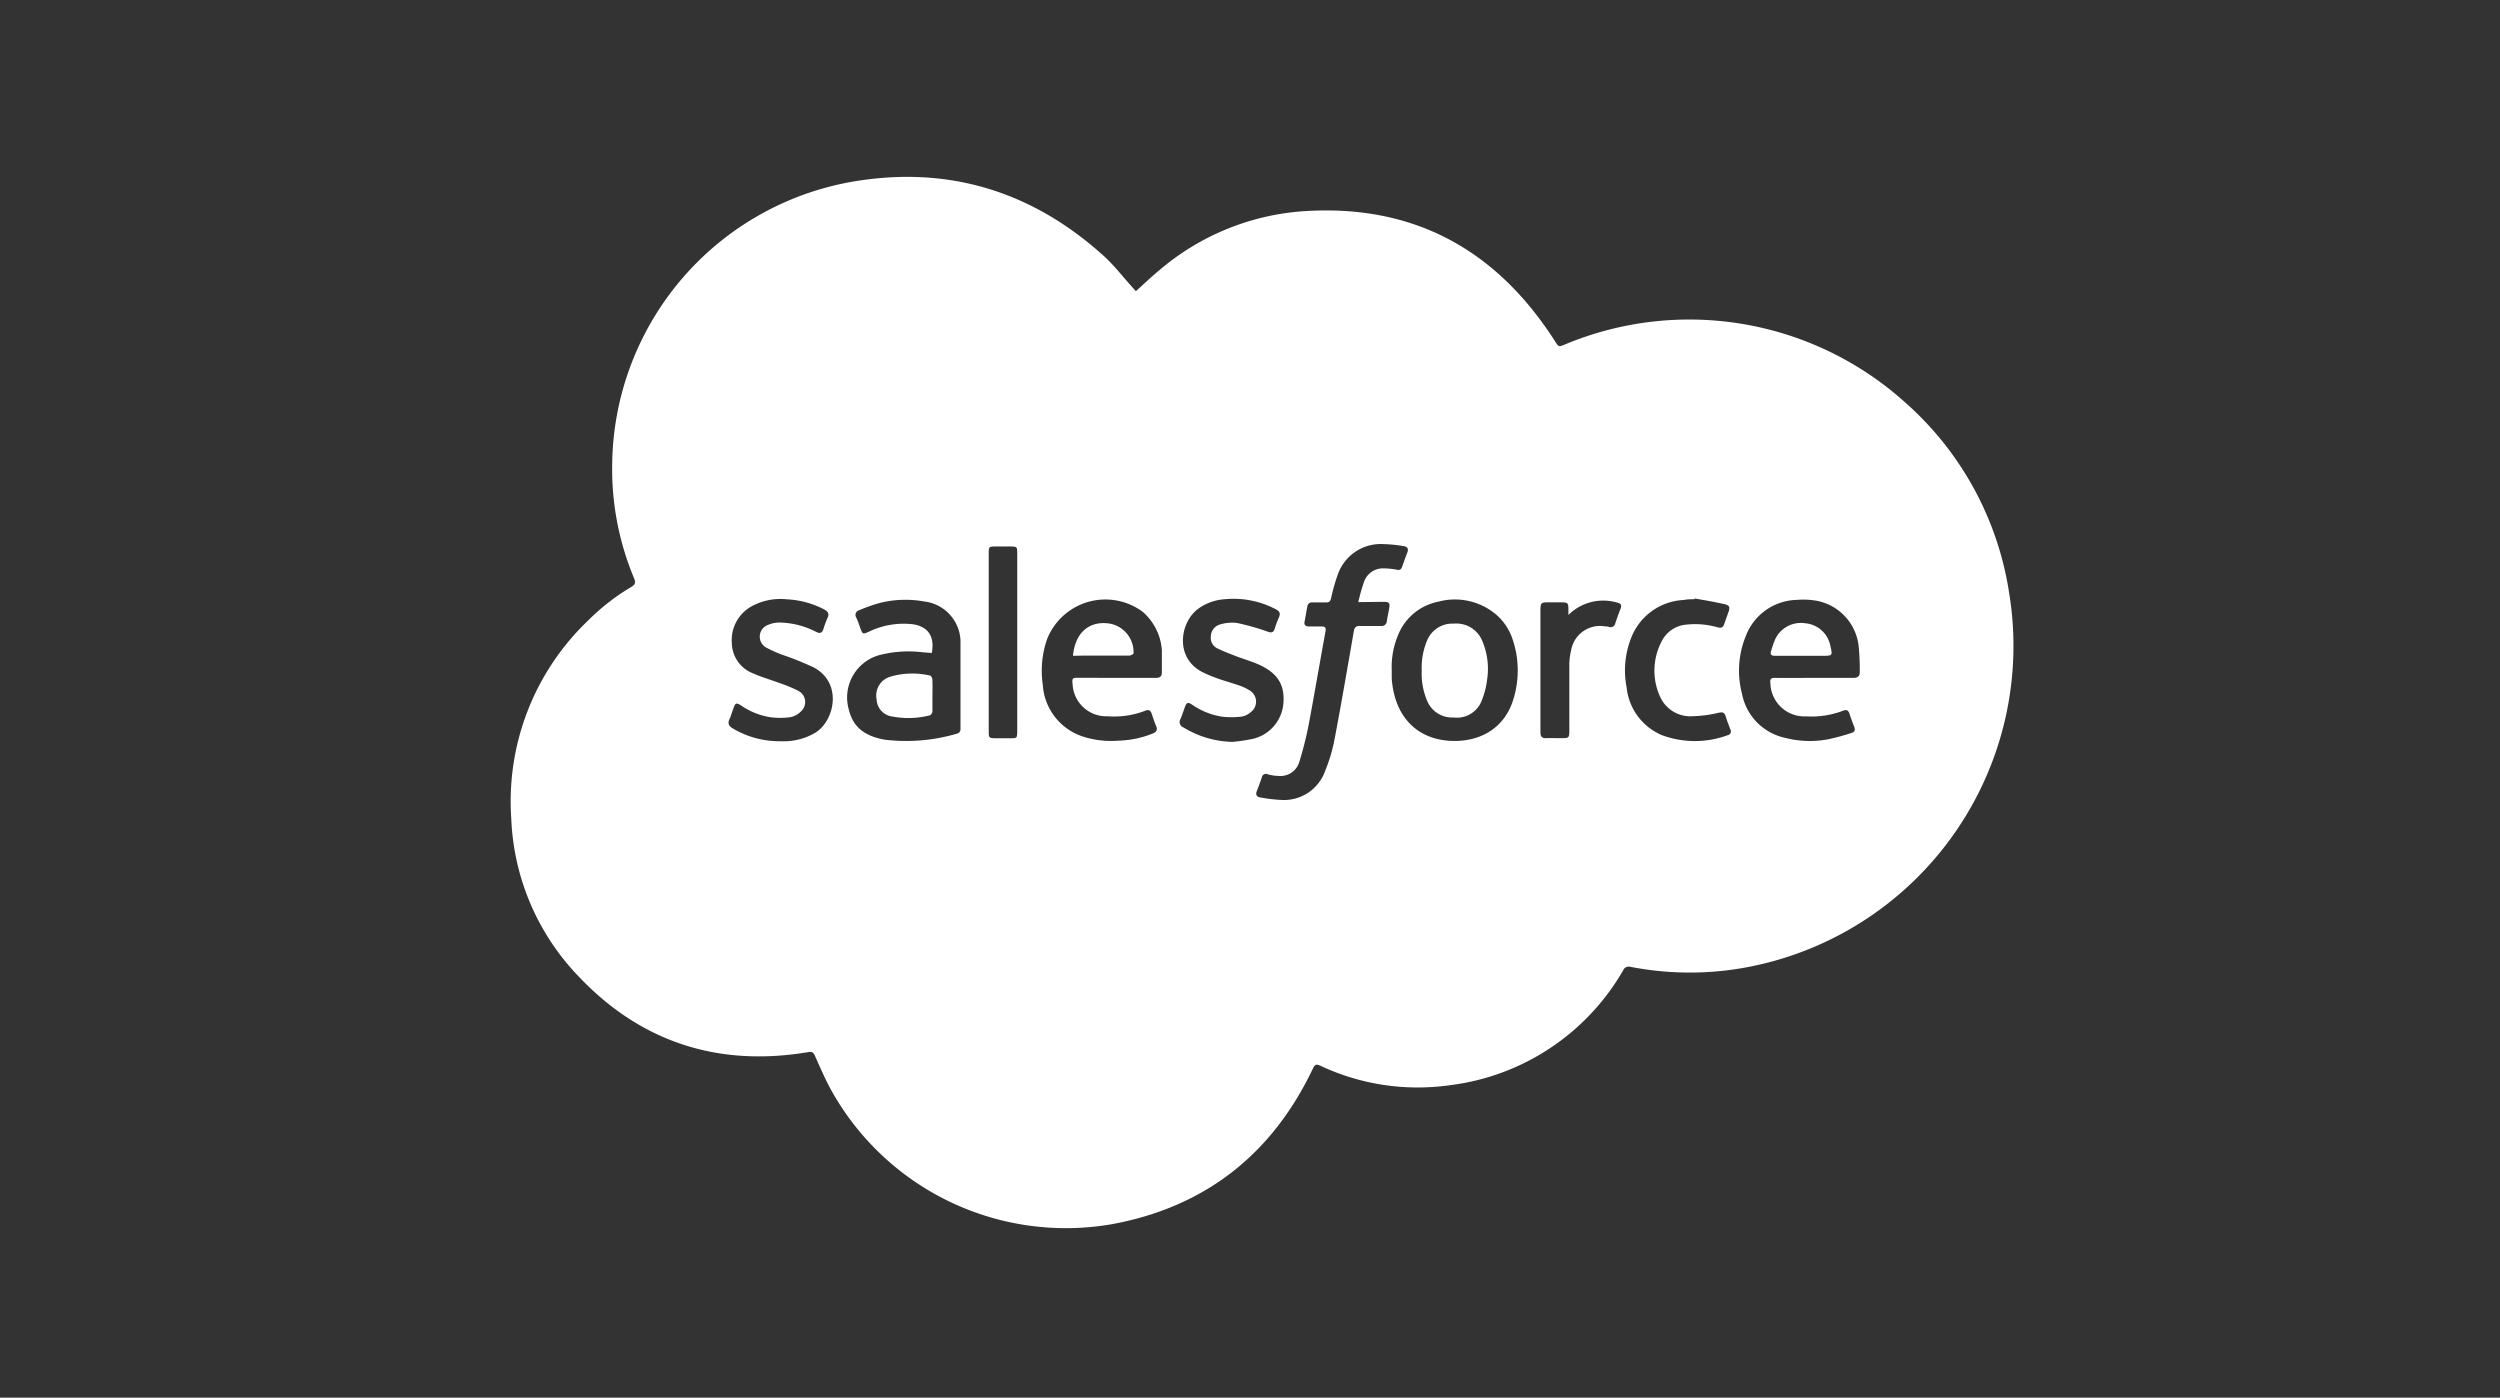 <?xml version="1.0" encoding="UTF-8"?> <svg xmlns="http://www.w3.org/2000/svg" viewBox="0 0 268.3 150"><rect x="0" y="0" width="268.3" height="150" fill="#333333" stroke="none"/><path d="m0 0h268.3v150h-268.3z" fill="none" transform="matrix(-1 0 0 -1 268.3 150)"></path><g fill="#fff"><path d="m121.9 31.25c.87-.78 1.67-1.55 2.52-2.25a26.66 26.66 0 0 1 15.17-6.31c11.86-.89 20.88 3.94 27.26 13.88.43.68.41.69 1.14.38a34.62 34.62 0 0 1 36.44 6.21 34.12 34.12 0 0 1 11.19 20.47 35.09 35.09 0 0 1 -27.27 40 33.26 33.26 0 0 1 -13.37.13.65.65 0 0 0 -.79.39 25 25 0 0 1 -18.63 12.32 24.56 24.56 0 0 1 -13.87-2.1c-.43-.2-.59-.12-.78.29-4.38 9.21-11.55 14.87-21.58 16.72a28.83 28.83 0 0 1 -30-14.16c-.71-1.25-1.28-2.59-1.87-3.91-.16-.34-.3-.47-.7-.4-9.66 1.63-18-1.06-24.69-8.15a25.88 25.88 0 0 1 -7.2-16.89 26.83 26.83 0 0 1 8.27-21.3 23.46 23.46 0 0 1 4.59-3.57c.42-.25.52-.45.32-.94a30.33 30.33 0 0 1 -2.35-12.25 31.13 31.13 0 0 1 25.72-30.3c10.3-1.79 19.37 1 27.08 8 1.1 1 2 2.19 3 3.29zm23.87 33.37a21.74 21.74 0 0 1 .62-2.19 2.15 2.15 0 0 1 2.15-1.43 7.63 7.63 0 0 1 1.35.14c.31.07.48 0 .58-.3q.27-.78.57-1.56c.14-.37 0-.61-.36-.66a14.81 14.81 0 0 0 -2.29-.23 4.88 4.88 0 0 0 -4.81 3.25 19.27 19.27 0 0 0 -.73 2.57c-.08.32-.21.45-.54.44-.48 0-1 0-1.46 0a.49.49 0 0 0 -.55.46c-.1.53-.19 1.06-.29 1.59-.08.38.1.53.46.53s.87 0 1.31 0 .55.11.47.56c-.61 3.31-1.17 6.62-1.79 9.92a38 38 0 0 1 -1 4 2.11 2.11 0 0 1 -2.26 1.56 4.43 4.43 0 0 1 -1.14-.17.44.44 0 0 0 -.64.33q-.25.74-.54 1.47c-.16.39 0 .62.37.68a16.24 16.24 0 0 0 2.29.27 4.68 4.68 0 0 0 4.69-3.16 17.22 17.22 0 0 0 1-3.38c.73-3.84 1.39-7.7 2.06-11.56.07-.42.24-.59.68-.57h2.22a.56.56 0 0 0 .65-.54c.06-.41.15-.82.23-1.24.13-.72.06-.81-.69-.81zm-26 8.13h4.28c.41 0 .65-.14.64-.58 0-.8 0-1.61 0-2.41a6 6 0 0 0 -2.08-4.12 6.73 6.73 0 0 0 -10.22 2.91 10.28 10.28 0 0 0 -.48 4.92 6.25 6.25 0 0 0 4.17 5.53 9.88 9.88 0 0 0 3.93.49 10.68 10.68 0 0 0 3.73-.78c.37-.16.51-.38.34-.78s-.32-.85-.46-1.28-.34-.53-.75-.36a9.28 9.28 0 0 1 -4 .58 3.62 3.62 0 0 1 -3.76-3.46c-.07-.62 0-.67.59-.67zm-19.77-2.67-1-.08a12.54 12.54 0 0 0 -4.36.24 4.72 4.72 0 0 0 -3.52 6c.5 2 1.95 2.8 3.8 3.14a19.24 19.24 0 0 0 7.73-.63.51.51 0 0 0 .43-.58c0-3 0-6 0-9.07a4.4 4.4 0 0 0 -3.91-4.55 11.22 11.22 0 0 0 -4.79.17 17.94 17.94 0 0 0 -2.13.75.54.54 0 0 0 -.34.84c.17.36.29.75.43 1.13.24.64.27.64.9.36a8.54 8.54 0 0 1 4.76-.8c1.62.26 2.33 1.32 2 3.08zm94.67 2.67h4.24c.47 0 .7-.19.68-.65a25.26 25.26 0 0 0 -.12-2.76 5.57 5.57 0 0 0 -4.72-4.9 8.13 8.13 0 0 0 -1.91-.06 6 6 0 0 0 -5.46 3.83 9.81 9.81 0 0 0 -.43 6.24 6 6 0 0 0 4.69 4.75 10.51 10.51 0 0 0 4.5.15 23 23 0 0 0 2.56-.69c.34-.1.43-.33.29-.67s-.34-.88-.48-1.33-.33-.54-.75-.37a9.46 9.46 0 0 1 -3.91.59 3.65 3.65 0 0 1 -3.85-3.54c-.06-.46.05-.6.51-.59 1.37.02 2.77 0 4.16 0zm-45.31-.84v.9c.27 3.88 2.49 6.43 6.15 6.69 3.22.22 6-1.3 6.93-4.54a10.42 10.42 0 0 0 -.09-6.3 6 6 0 0 0 -1.73-2.66 6.85 6.85 0 0 0 -6.29-1.42 5.86 5.86 0 0 0 -4.28 3.56 8.8 8.8 0 0 0 -.69 3.77zm-17.08 7.71a19.64 19.64 0 0 0 2-.29 4.26 4.26 0 0 0 3.45-3.8c.18-2-.59-3.29-2.64-4.21-.78-.35-1.61-.58-2.41-.89s-1.32-.5-1.95-.81a1.25 1.25 0 0 1 -.78-1.34 1.35 1.35 0 0 1 1.05-1.28 4.28 4.28 0 0 1 1.77-.14 26.15 26.15 0 0 1 3.28.93c.43.15.62.09.75-.32a12.93 12.93 0 0 1 .46-1.23c.19-.42.05-.65-.33-.85a9.76 9.76 0 0 0 -5.51-1.08 5.5 5.5 0 0 0 -2.8 1c-2 1.45-2.6 5.31.46 6.84a15.06 15.06 0 0 0 1.67.69c.72.25 1.45.45 2.16.7a5.35 5.35 0 0 1 1.19.55 1.4 1.4 0 0 1 .13 2.34 2 2 0 0 1 -1 .48 9.22 9.22 0 0 1 -2.1 0 7.7 7.7 0 0 1 -3.2-1.29c-.45-.29-.58-.24-.77.27s-.29.86-.47 1.27a.62.62 0 0 0 .32.91 10.53 10.53 0 0 0 5.27 1.55zm-48.48-.07a6.67 6.67 0 0 0 3.71-.92c2.07-1.29 2.94-5.34-.18-7a31.82 31.82 0 0 0 -3-1.23 13.7 13.7 0 0 1 -2.08-.89 1.34 1.34 0 0 1 .16-2.44 3.16 3.16 0 0 1 1.17-.26 8.83 8.83 0 0 1 4 1c.41.21.65.14.79-.31a10.69 10.69 0 0 1 .46-1.23c.19-.42 0-.64-.33-.84a9.58 9.58 0 0 0 -4.05-1.11 6.43 6.43 0 0 0 -3.84.78 4.13 4.13 0 0 0 -2.07 3.9 3.55 3.55 0 0 0 2.29 3.27c.88.4 1.83.66 2.74 1a16.67 16.67 0 0 1 2.09.86 1.35 1.35 0 0 1 .34 2.18 2.25 2.25 0 0 1 -1.19.66 8.15 8.15 0 0 1 -2.15 0 7.54 7.54 0 0 1 -3.11-1.25c-.52-.33-.63-.29-.83.27s-.27.84-.45 1.23-.06.7.33.93a9.79 9.79 0 0 0 5.2 1.4zm98.07-15.32v.08c-.39 0-.78 0-1.16.08a6.37 6.37 0 0 0 -5.71 4.22 9.46 9.46 0 0 0 -.43 5.16 6.24 6.24 0 0 0 3.82 5.14 10.18 10.18 0 0 0 7 0 .43.43 0 0 0 .3-.66c-.17-.45-.35-.91-.49-1.37s-.37-.47-.79-.38a13 13 0 0 1 -2.68.36 3.56 3.56 0 0 1 -3.57-2.09 6.74 6.74 0 0 1 .17-5.94 3.26 3.26 0 0 1 2.69-1.8 8.76 8.76 0 0 1 3.34.3c.37.1.56 0 .68-.35s.32-.89.47-1.33.15-.69-.44-.81c-1.07-.24-2.07-.42-3.2-.61zm-72.7 4.77v-9.52c0-.83 0-.83-.85-.83h-1.41c-.77 0-.8 0-.8.79v19c0 .73 0 .79.76.79h1.56c.7 0 .73 0 .74-.75zm59.15-3c0-.32 0-.49 0-.67 0-.59-.09-.67-.67-.69h-1.26c-1.07 0-1.07 0-1.07 1.05v10.16 2.77c0 .42.18.62.61.6s1.14 0 1.71 0c.72 0 .78-.06.78-.78 0-2.31 0-4.63 0-7a6.94 6.94 0 0 1 .19-1.64 3.15 3.15 0 0 1 3.69-2.57c.13 0 .27 0 .4.06a.51.51 0 0 0 .65-.39c.17-.51.34-1 .55-1.52s0-.63-.42-.73a5.29 5.29 0 0 0 -5.16 1.35z"></path><path d="m115.15 70.38c.29-2.91 2.17-3.8 4.08-3.43a3.11 3.11 0 0 1 2.42 3.17c0 .08-.31.24-.47.24-1.66 0-3.33 0-5 0z"></path><path d="m100.07 74.66v1.67c0 .15-.16.42-.28.44a9.26 9.26 0 0 1 -4 .13 1.92 1.92 0 0 1 -1.71-1.84 2.1 2.1 0 0 1 1.44-2.43 8.39 8.39 0 0 1 4.28-.13c.11 0 .25.26.26.4.03.59.01 1.18.01 1.76z"></path><path d="m193.24 70.38c-.91 0-1.82 0-2.73 0-.4 0-.57-.12-.43-.53a10.68 10.68 0 0 1 .43-1.24 3.05 3.05 0 0 1 3.24-1.72 3 3 0 0 1 2.68 2.41c.25 1.07.25 1.08-.82 1.08z"></path><path d="m152.58 72a7.51 7.51 0 0 1 .61-3.34 2.91 2.91 0 0 1 2.81-1.73 3 3 0 0 1 3 1.68 7.67 7.67 0 0 1 .59 4.38 8.78 8.78 0 0 1 -.64 2.36 2.84 2.84 0 0 1 -2.95 1.65 2.89 2.89 0 0 1 -2.8-1.7 7.4 7.4 0 0 1 -.62-3.3z"></path></g></svg> 